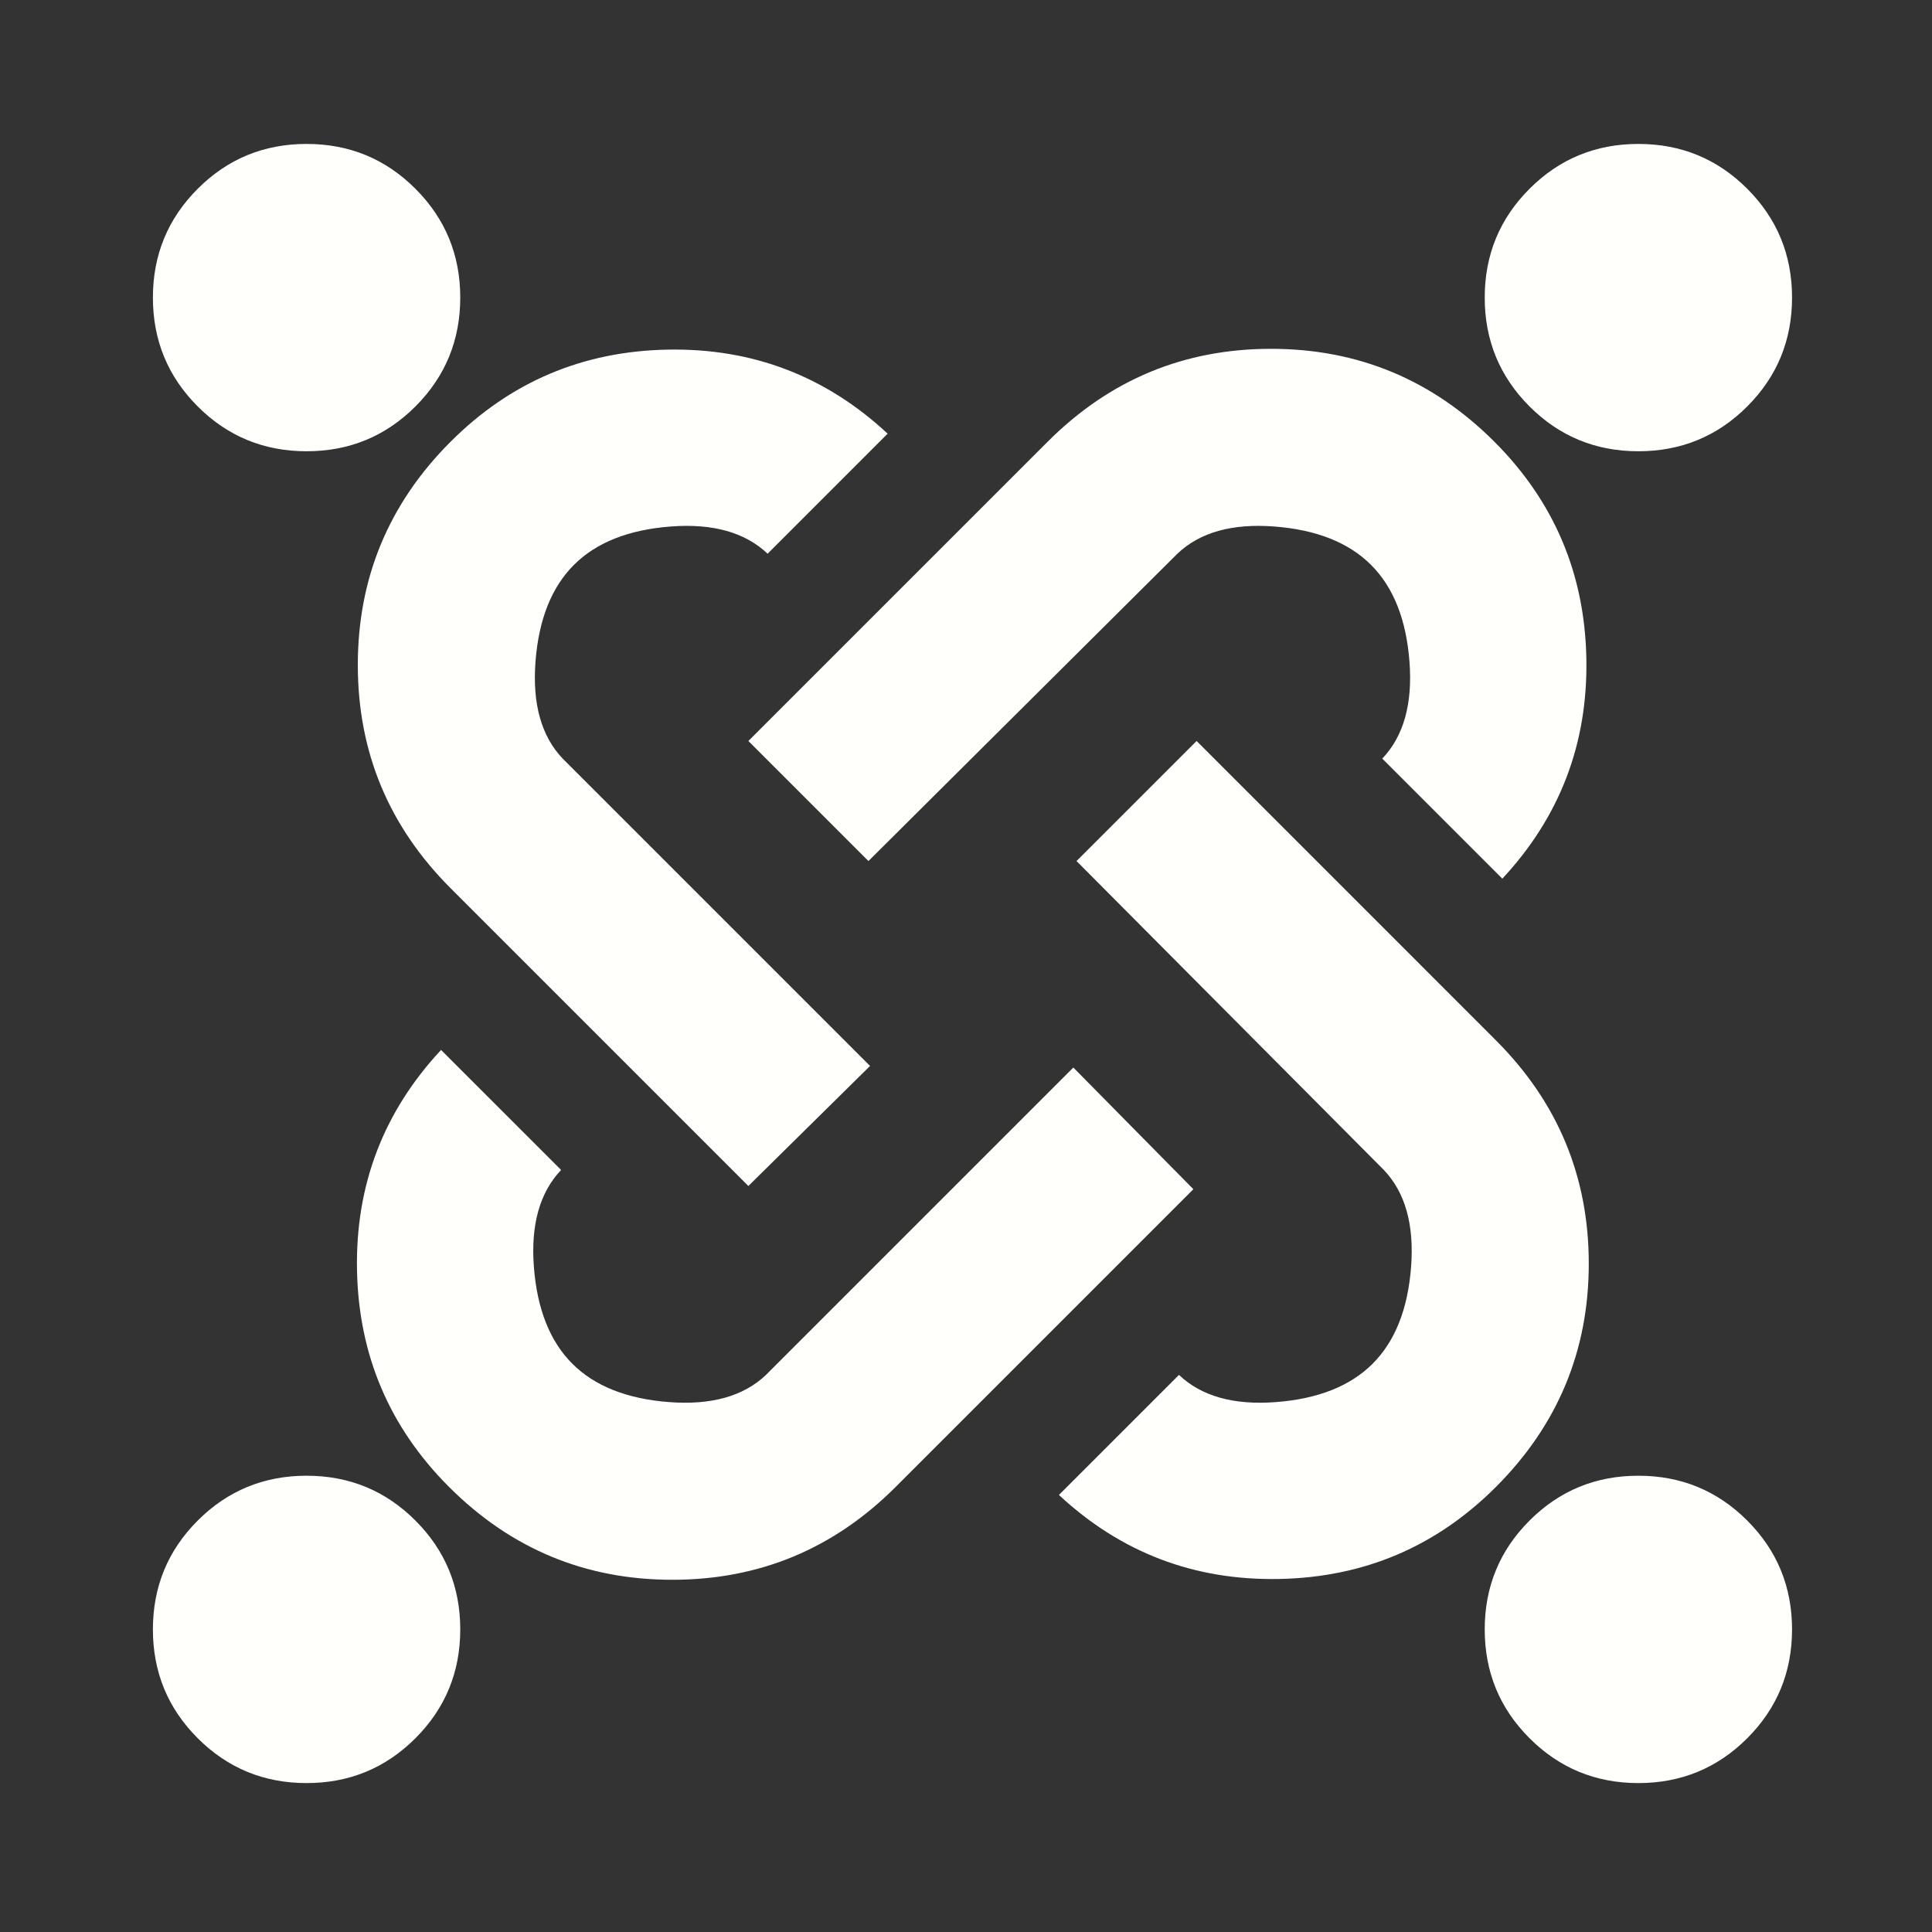 <svg width="84" height="84" viewBox="0 0 84 84" fill="none" xmlns="http://www.w3.org/2000/svg">
<rect x="0" y="0" width="84" height="84" fill="#333333" stroke="none"/>
<path d="M71.234 19.62C69.378 19.62 67.801 18.971 66.502 17.672C65.203 16.372 64.553 14.795 64.553 12.939C64.553 11.083 65.203 9.506 66.502 8.207C67.801 6.907 69.378 6.258 71.234 6.258C73.09 6.258 74.668 6.907 75.967 8.207C77.266 9.506 77.915 11.083 77.915 12.939C77.915 14.795 77.266 16.372 75.967 17.672C74.668 18.971 73.09 19.62 71.234 19.62ZM65.319 38.203L60.099 32.983C61.027 32.009 61.421 30.605 61.282 28.772C61.143 26.94 60.586 25.536 59.612 24.562C58.637 23.587 57.234 23.031 55.401 22.891C53.568 22.752 52.165 23.147 51.19 24.075L37.758 37.437L32.538 32.217L45.553 19.203C48.244 16.512 51.48 15.166 55.262 15.166C59.043 15.166 62.279 16.512 64.971 19.203C67.569 21.801 68.903 24.945 68.972 28.633C69.042 32.322 67.824 35.512 65.319 38.203ZM24.952 24.562C23.978 25.536 23.421 26.94 23.282 28.772C23.143 30.605 23.537 32.009 24.465 32.983L37.828 46.346L32.538 51.565L19.593 38.62C16.902 35.929 15.557 32.693 15.557 28.912C15.557 25.13 16.902 21.894 19.593 19.203C22.192 16.605 25.335 15.271 29.024 15.201C32.712 15.131 35.902 16.349 38.593 18.855L33.374 24.075C32.399 23.147 30.996 22.752 29.163 22.891C27.33 23.031 25.927 23.587 24.952 24.562ZM13.33 19.62C11.474 19.62 9.896 18.971 8.597 17.672C7.298 16.372 6.648 14.795 6.648 12.939C6.648 11.083 7.298 9.506 8.597 8.207C9.896 6.907 11.474 6.258 13.33 6.258C15.186 6.258 16.763 6.907 18.062 8.207C19.361 9.506 20.011 11.083 20.011 12.939C20.011 14.795 19.361 16.372 18.062 17.672C16.763 18.971 15.186 19.62 13.33 19.62ZM13.33 64.162C15.186 64.162 16.763 64.812 18.062 66.111C19.361 67.41 20.011 68.988 20.011 70.844C20.011 72.7 19.361 74.277 18.062 75.576C16.763 76.875 15.186 77.525 13.33 77.525C11.474 77.525 9.896 76.875 8.597 75.576C7.298 74.277 6.648 72.7 6.648 70.844C6.648 68.988 7.298 67.41 8.597 66.111C9.896 64.812 11.474 64.162 13.33 64.162ZM19.176 45.65L24.396 50.869C23.468 51.844 23.073 53.247 23.212 55.08C23.352 56.913 23.908 58.316 24.883 59.291C25.857 60.265 27.261 60.822 29.093 60.961C30.926 61.1 32.33 60.706 33.304 59.778L46.667 46.415L51.886 51.705L38.941 64.65C36.25 67.341 33.014 68.686 29.233 68.686C25.451 68.686 22.215 67.341 19.524 64.65C16.926 62.051 15.592 58.908 15.522 55.219C15.452 51.531 16.67 48.341 19.176 45.65ZM59.681 59.291C60.656 58.316 61.212 56.913 61.352 55.08C61.491 53.247 61.096 51.844 60.168 50.869L46.806 37.437L52.026 32.217L65.04 45.232C67.731 47.923 69.077 51.159 69.077 54.941C69.077 58.722 67.731 61.958 65.04 64.65C62.442 67.248 59.298 68.582 55.61 68.651C51.921 68.721 48.731 67.503 46.04 64.998L51.26 59.778C52.234 60.706 53.638 61.1 55.471 60.961C57.303 60.822 58.707 60.265 59.681 59.291ZM71.234 64.162C73.09 64.162 74.668 64.812 75.967 66.111C77.266 67.41 77.915 68.988 77.915 70.844C77.915 72.7 77.266 74.277 75.967 75.576C74.668 76.875 73.09 77.525 71.234 77.525C69.378 77.525 67.801 76.875 66.502 75.576C65.203 74.277 64.553 72.7 64.553 70.844C64.553 68.988 65.203 67.41 66.502 66.111C67.801 64.812 69.378 64.162 71.234 64.162Z" fill="#FFFFFC"/>
</svg>

